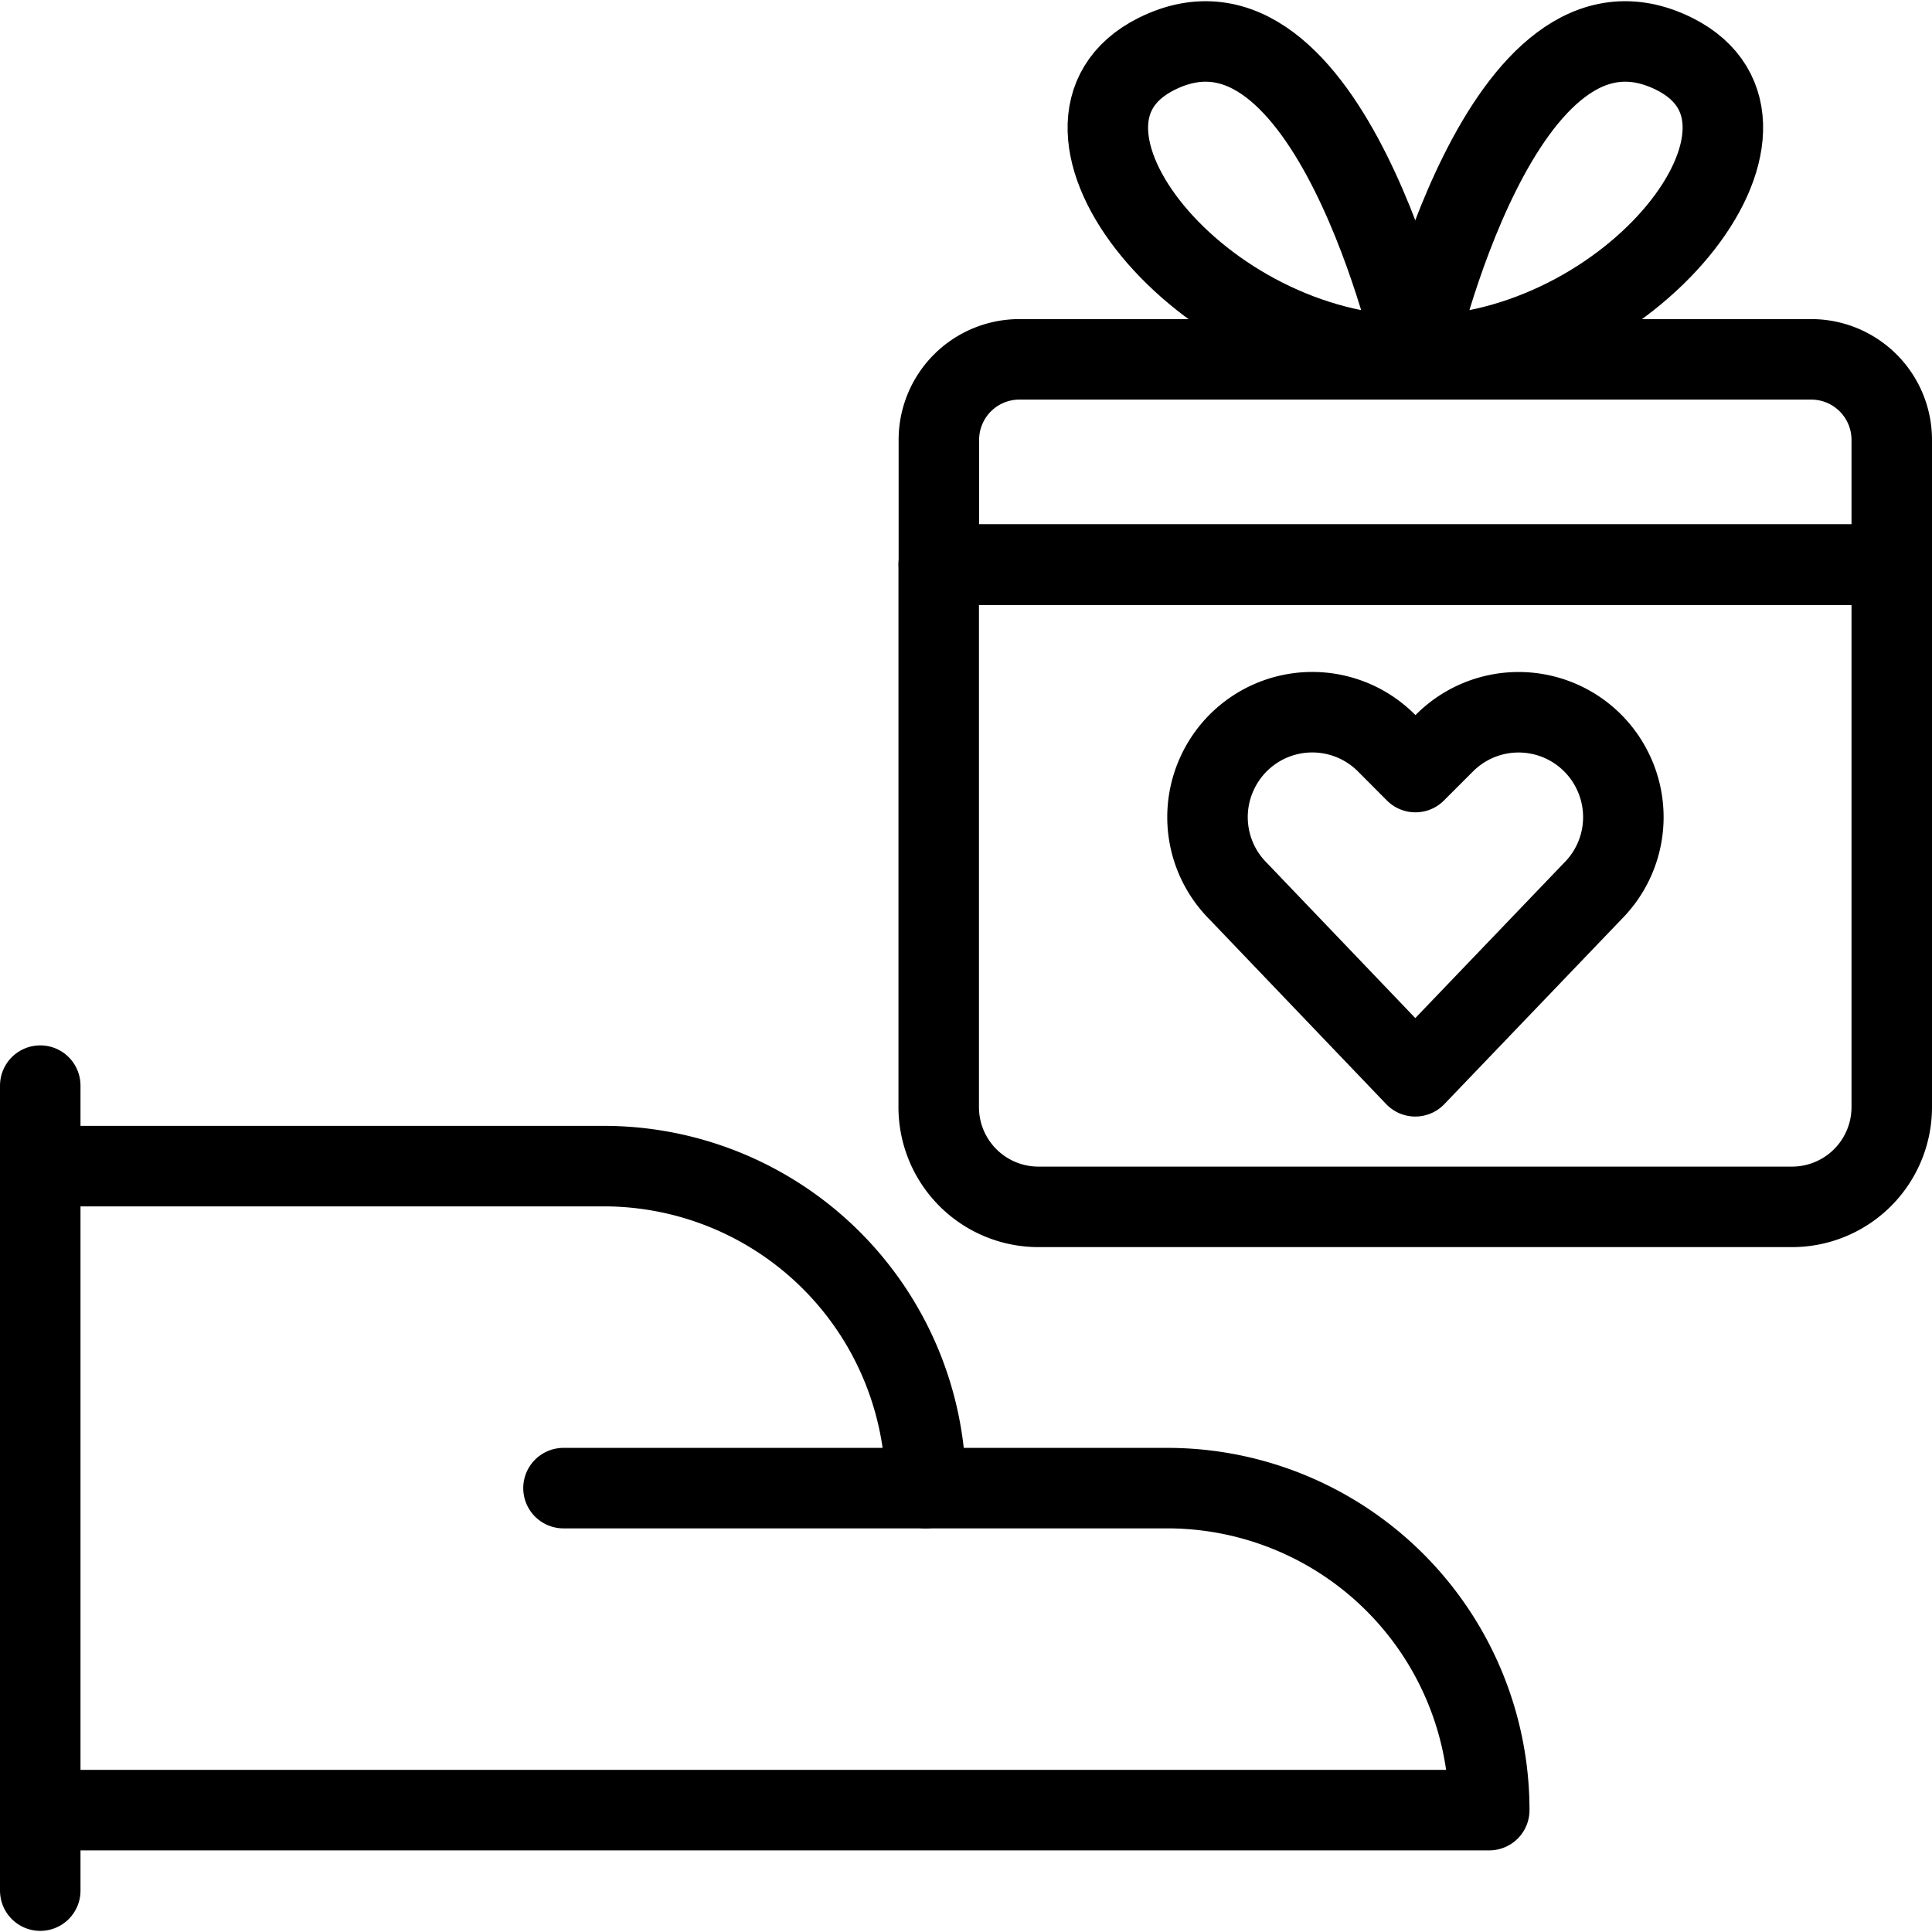<svg xmlns="http://www.w3.org/2000/svg" viewBox="0 0 24 24"><g transform="matrix(1,0,0,1,0,0)"><defs><style>.a{fill:none;stroke:#000000;stroke-linecap:round;stroke-linejoin:round;}</style></defs><path class="a" d="M11.5,18.486h3a4,4,0,0,1,4,4H.5"></path><path class="a" d="M.5,14.486h7a4,4,0,0,1,4,4H7"></path><line class="a" x1="0.5" y1="13.486" x2="0.5" y2="23.486"></line><path class="a" d="M17.581,13.37l-2.2-2.3a1.3,1.3,0,0,1-.244-1.5h0a1.3,1.3,0,0,1,2.087-.339l.359.36.36-.36a1.3,1.3,0,0,1,2.086.339h0a1.3,1.3,0,0,1-.244,1.5Z"></path><path class="a" d="M11.663,7.014H23.5a0,0,0,0,1,0,0v6.739a1.239,1.239,0,0,1-1.239,1.239H12.9a1.239,1.239,0,0,1-1.239-1.239V7.014A0,0,0,0,1,11.663,7.014Z"></path><path class="a" d="M12.663,4.464H22.5a1,1,0,0,1,1,1v1.55a0,0,0,0,1,0,0H11.663a0,0,0,0,1,0,0V5.464A1,1,0,0,1,12.663,4.464Z"></path><path class="a" d="M17.581,4.421S18.653-.4,20.8.67C22.525,1.534,20.261,4.421,17.581,4.421Z"></path><path class="a" d="M17.581,4.421S16.509-.4,14.366.67C12.638,1.534,14.9,4.421,17.581,4.421Z"></path></g></svg>